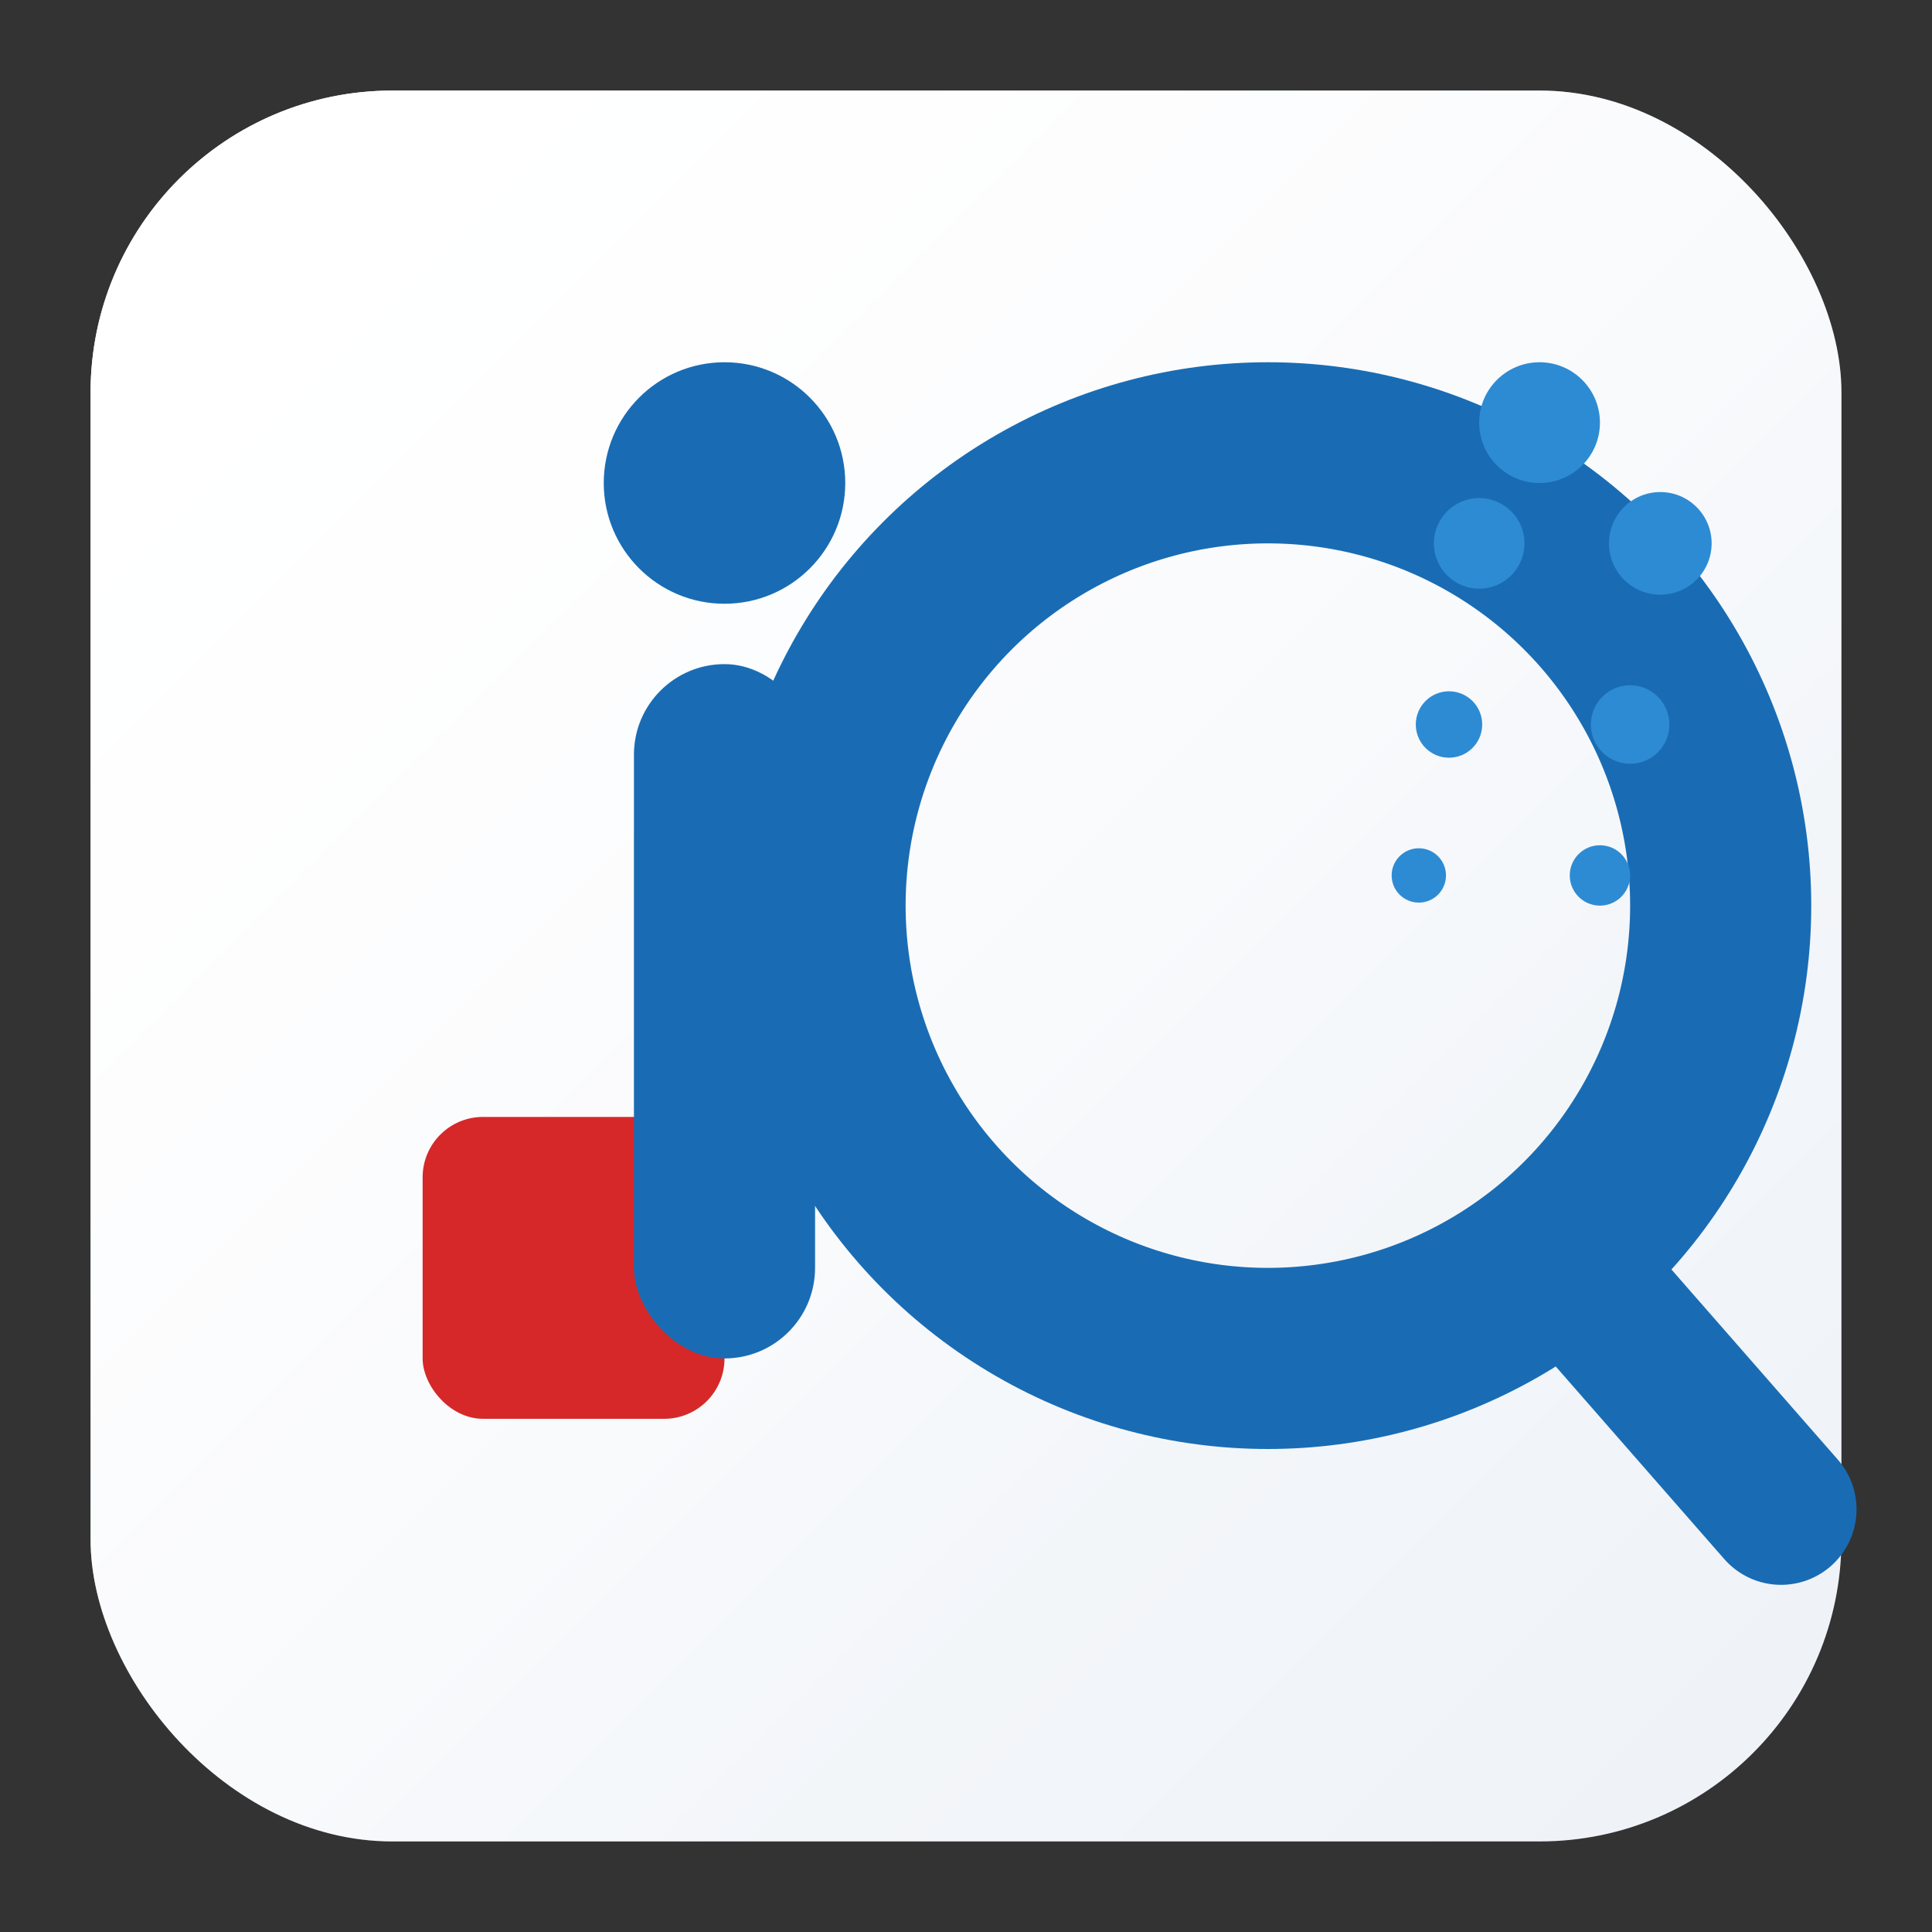 <svg xmlns="http://www.w3.org/2000/svg" viewBox="0 0 128 128">
  <rect x="0" y="0" width="128" height="128" fill="#333333" stroke="none"/>
  <defs>
    <linearGradient id="bg" x1="0%" y1="0%" x2="100%" y2="100%">
      <stop offset="0%" stop-color="#ffffff" />
      <stop offset="100%" stop-color="#eef2f7" />
    </linearGradient>
    <linearGradient id="shine" x1="10%" y1="10%" x2="70%" y2="70%">
      <stop offset="0%" stop-color="#ffffff" stop-opacity="0.9" />
      <stop offset="100%" stop-color="#ffffff" stop-opacity="0" />
    </linearGradient>
  </defs>

  <!-- background tile -->
  <rect x="6" y="6" width="116" height="116" rx="20" fill="url(#bg)" />
  <rect x="6" y="6" width="116" height="116" rx="20" fill="url(#shine)" />

  <!-- red accent block -->
  <rect x="28" y="74" width="20" height="20" rx="4" fill="#D62828" />

  <!-- blue letter "i" -->
  <rect x="42" y="44" width="12" height="46" rx="6" fill="#196CB4" />
  <circle cx="48" cy="32" r="8" fill="#196CB4" />

  <!-- blue Q ring -->
  <circle cx="84" cy="60" r="30" fill="none" stroke="#196CB4" stroke-width="12" />
  <path d="M104 84 L118 100" stroke="#196CB4" stroke-width="10" stroke-linecap="round" />

  <!-- dotted trail -->
  <g fill="#2D8BD4">
    <circle cx="102" cy="28" r="4" />
    <circle cx="110" cy="36" r="3.4" />
    <circle cx="98" cy="36" r="3" />
    <circle cx="108" cy="48" r="2.6" />
    <circle cx="96" cy="48" r="2.2" />
    <circle cx="106" cy="58" r="2" />
    <circle cx="94" cy="58" r="1.8" />
  </g>
</svg>

